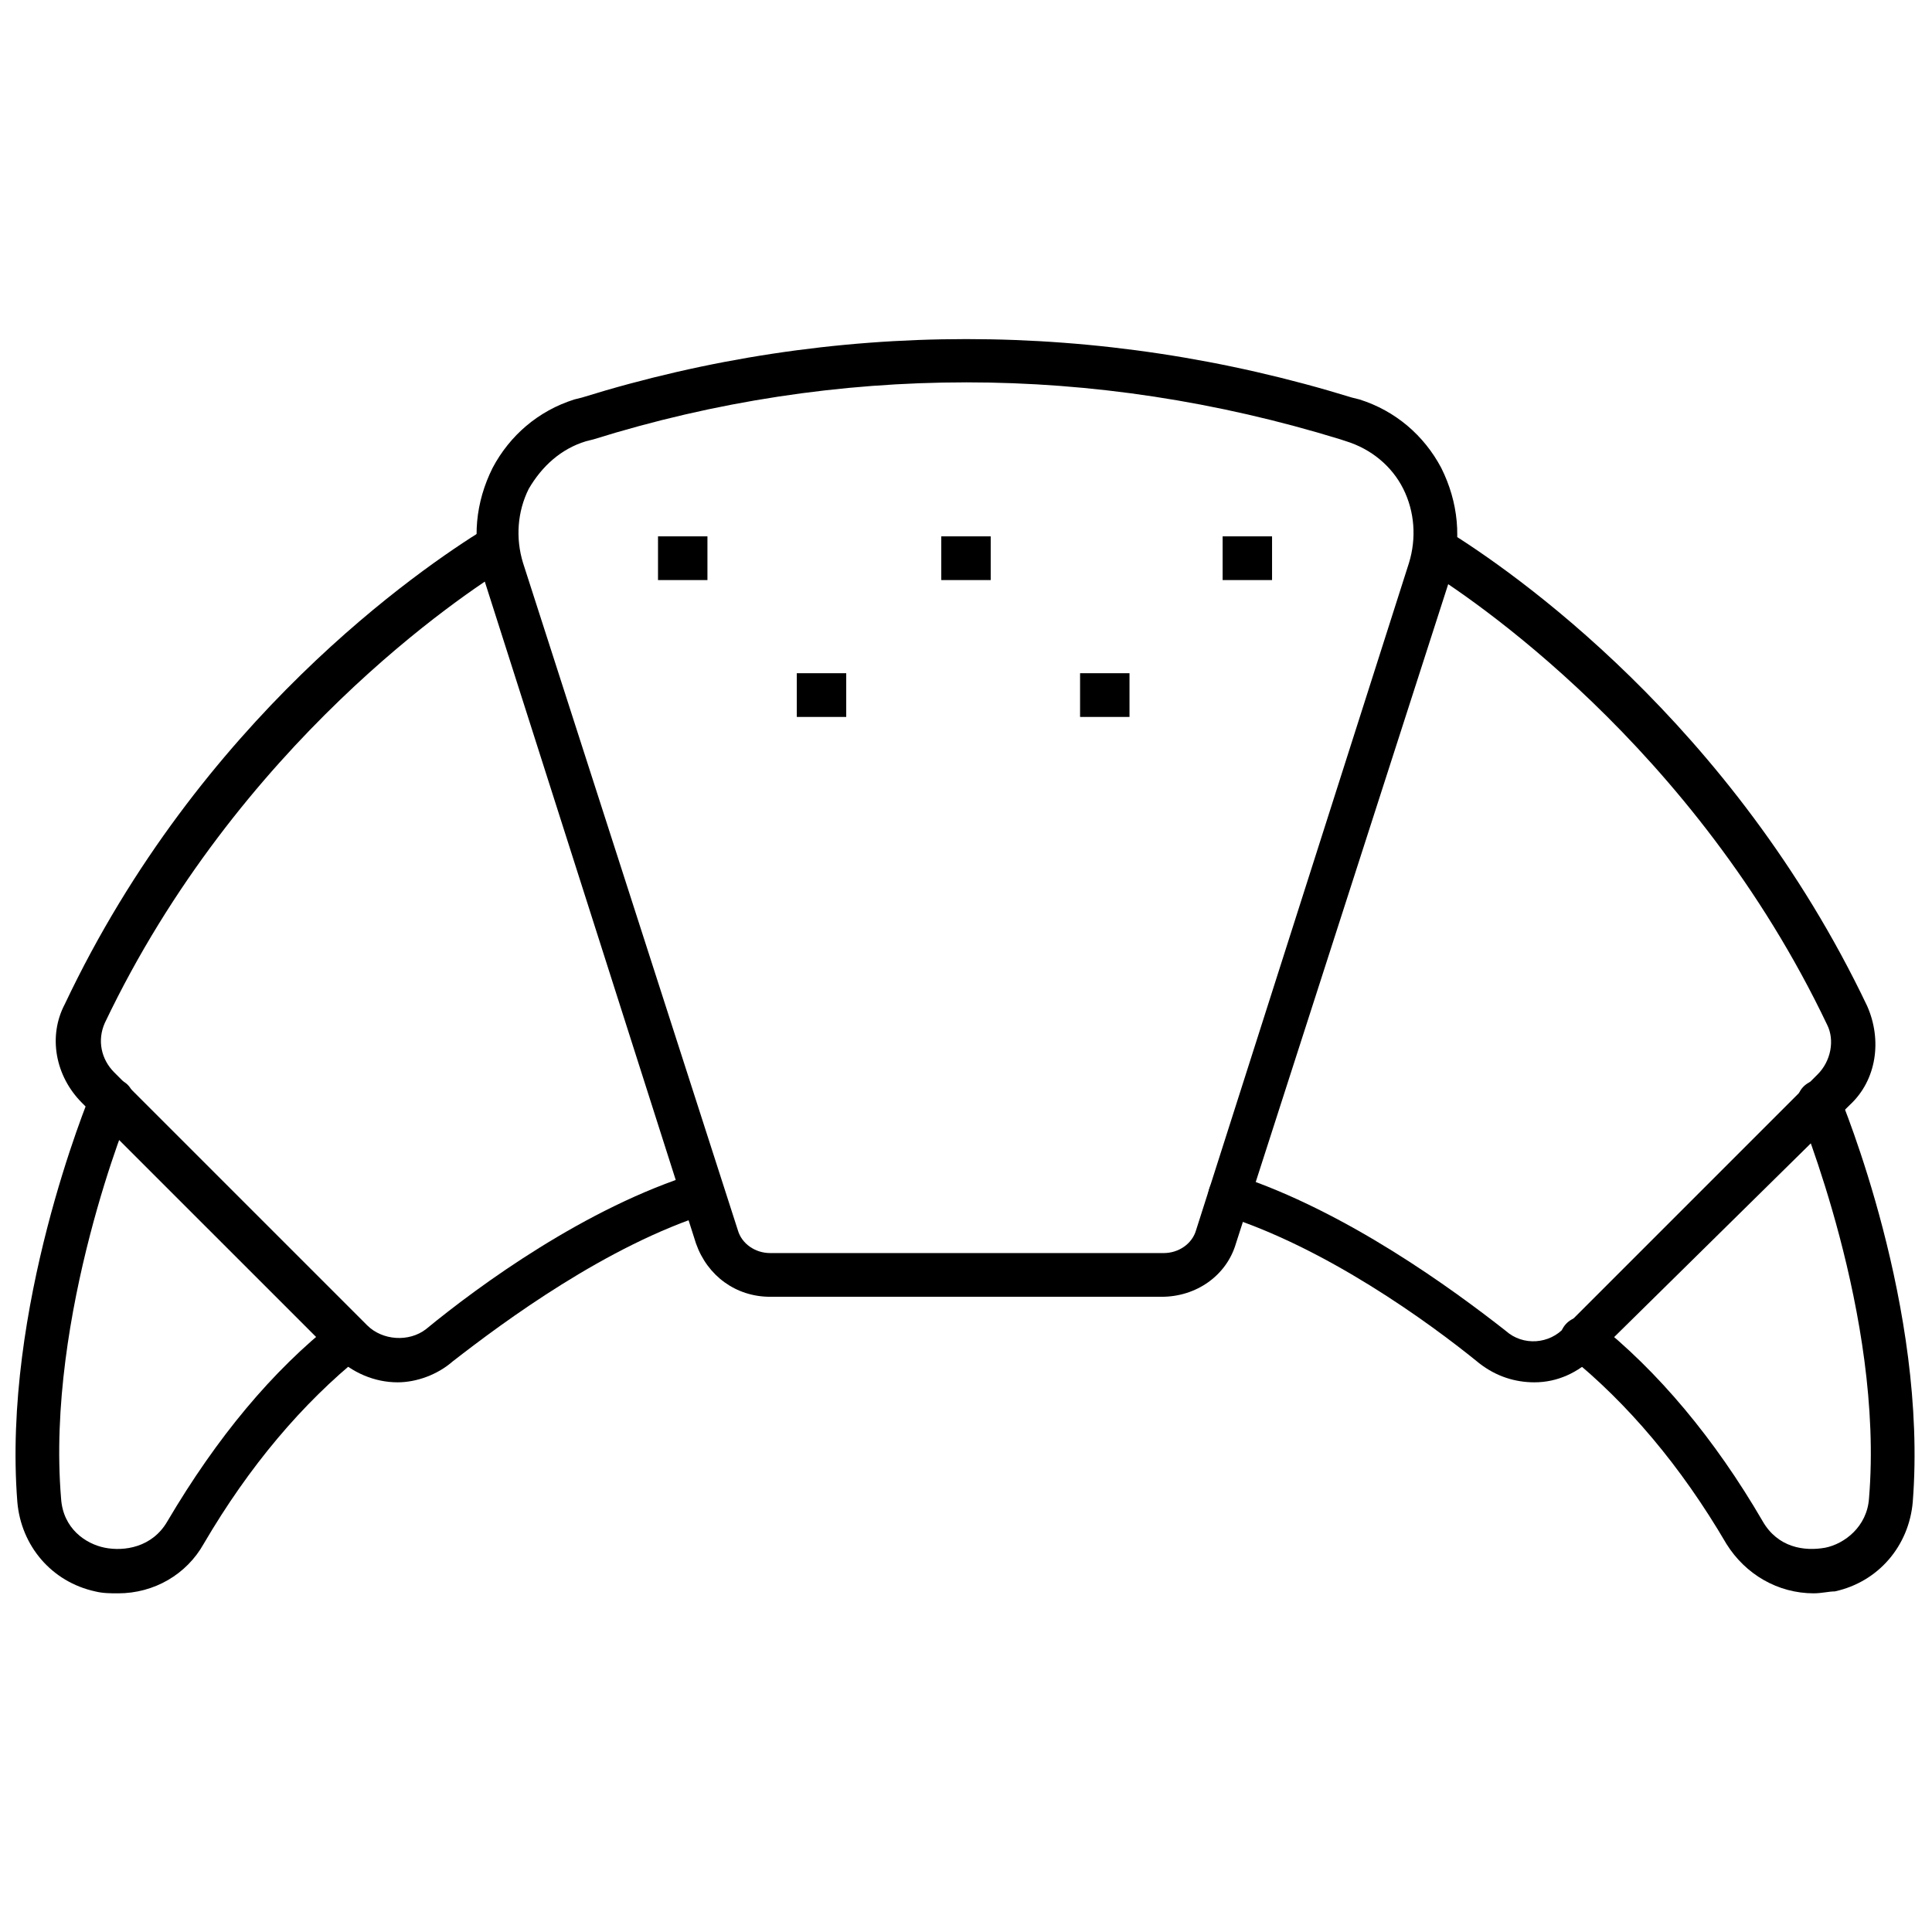 <?xml version="1.0" encoding="UTF-8"?>
<!-- Uploaded to: SVG Repo, www.svgrepo.com, Generator: SVG Repo Mixer Tools -->
<svg width="800px" height="800px" version="1.1" viewBox="144 144 512 512" xmlns="http://www.w3.org/2000/svg">
 <defs>
  <clipPath id="b">
   <path d="m148.09 429h94.906v138h-94.906z"/>
  </clipPath>
  <clipPath id="a">
   <path d="m557 430h94.902v137h-94.902z"/>
  </clipPath>
 </defs>
 <path d="m318.38 286.14h13.098v11.586h-13.098z"/>
 <path d="m355.16 322.41h13.098v11.586h-13.098z"/>
 <path d="m393.45 286.14h13.098v11.586h-13.098z"/>
 <path d="m430.23 322.41h13.098v11.586h-13.098z"/>
 <path d="m468.01 286.14h13.098v11.586h-13.098z"/>
 <path d="m249.36 510.33c-6.047 0-12.09-2.519-16.625-7.055l-67.008-67.004c-7.055-7.055-9.07-17.633-4.535-26.199 35.773-75.57 94.215-115.37 111.34-125.95 2.519-1.512 6.047-1.008 8.062 2.016 1.512 2.519 1.008 6.047-2.016 8.062-11.586 7.055-71.539 46.855-106.81 120.91-2.016 4.535-1.008 9.574 2.519 13.098l67.008 67.008c4.031 4.031 11.082 4.535 15.617 1.008 14.105-11.586 42.32-32.242 71.539-41.312 3.023-1.008 6.047 0.504 7.055 3.527 1.008 3.023-0.504 6.047-3.527 7.055-27.207 8.566-54.41 28.719-68.016 39.297-4.027 3.523-9.57 5.539-14.609 5.539z"/>
 <path d="m451.89 487.66h-103.79c-9.07 0-16.625-5.543-19.648-14.105l-56.426-176.84c-3.023-9.574-2.016-19.648 2.519-28.719 4.535-8.566 12.09-15.113 21.664-18.137l2.016-0.504c66.5-20.656 137.04-20.656 204.04 0l2.016 0.504c9.574 3.023 17.129 9.574 21.664 18.137 4.535 9.07 5.543 19.145 2.519 28.719l-56.934 176.84c-2.519 8.566-10.578 14.105-19.648 14.105zm-51.891-242.33c-33.25 0-66.504 5.039-98.746 15.113l-2.016 0.504c-6.551 2.016-11.586 6.551-15.113 12.594-3.023 6.047-3.527 13.098-1.512 19.648l56.93 176.84c1.008 3.527 4.535 6.047 8.566 6.047h104.29c4.031 0 7.559-2.519 8.566-6.047l56.426-176.84c2.016-6.551 1.512-13.602-1.512-19.648-3.023-6.047-8.566-10.578-15.113-12.594l-1.512-0.504c-32.754-10.078-66.004-15.117-99.254-15.117z"/>
 <g clip-path="url(#b)">
  <path d="m175.3 566.25c-2.016 0-4.031 0-6.047-0.504-11.586-2.519-19.648-12.09-20.656-23.68-4.031-51.387 18.641-106.3 19.648-108.82 1.008-3.023 4.535-4.031 7.559-3.023 3.023 1.008 4.535 4.535 3.023 7.559-0.504 0.504-22.672 54.914-18.645 103.28 0.504 8.062 6.551 12.09 11.586 13.098 5.039 1.008 12.594 0 16.625-7.055 13.098-22.168 27.711-39.801 44.336-52.898 2.519-2.016 6.047-1.512 8.062 1.008s1.512 6.047-1.008 8.062c-15.617 12.594-29.727 29.223-41.816 49.879-4.531 8.059-13.098 13.094-22.668 13.094z"/>
 </g>
 <path d="m550.64 510.33c-5.039 0-10.078-1.512-14.609-5.039-13.602-11.082-40.809-30.73-68.016-39.297-3.023-1.008-4.535-4.031-3.527-7.055 1.008-3.023 4.031-4.535 7.055-3.527 29.223 9.574 57.434 30.23 71.539 41.312 4.535 4.031 11.586 3.527 15.617-1.008l67.008-67.008c3.527-3.527 4.535-9.07 2.519-13.098-35.266-74.059-95.219-113.86-106.81-120.91-2.519-1.512-3.527-5.039-2.016-8.062 1.512-2.519 5.039-3.527 8.062-2.016 17.129 10.578 75.57 50.883 111.34 125.95 4.031 9.07 2.519 19.648-4.535 26.199l-67.512 66.508c-4.531 4.531-10.074 7.051-16.121 7.051z"/>
 <g clip-path="url(#a)">
  <path d="m624.7 566.25c-9.574 0-18.141-5.035-23.176-13.098-12.09-20.656-26.199-37.281-41.816-49.879-2.519-2.016-3.023-5.543-1.008-8.062 2.016-2.519 5.543-3.023 8.062-1.008 16.625 13.098 31.738 31.234 44.336 52.898 4.031 7.055 11.082 8.062 16.625 7.055 5.039-1.008 11.082-5.543 11.586-13.098 4.031-48.367-18.641-102.27-18.641-102.78-1.008-3.023 0-6.047 3.023-7.559 3.023-1.008 6.047 0 7.559 3.023 1.008 2.519 23.68 56.93 19.648 108.32-1.008 11.586-9.07 21.16-20.656 23.68-1.516 0-3.531 0.504-5.543 0.504z"/>
 </g>
</svg>